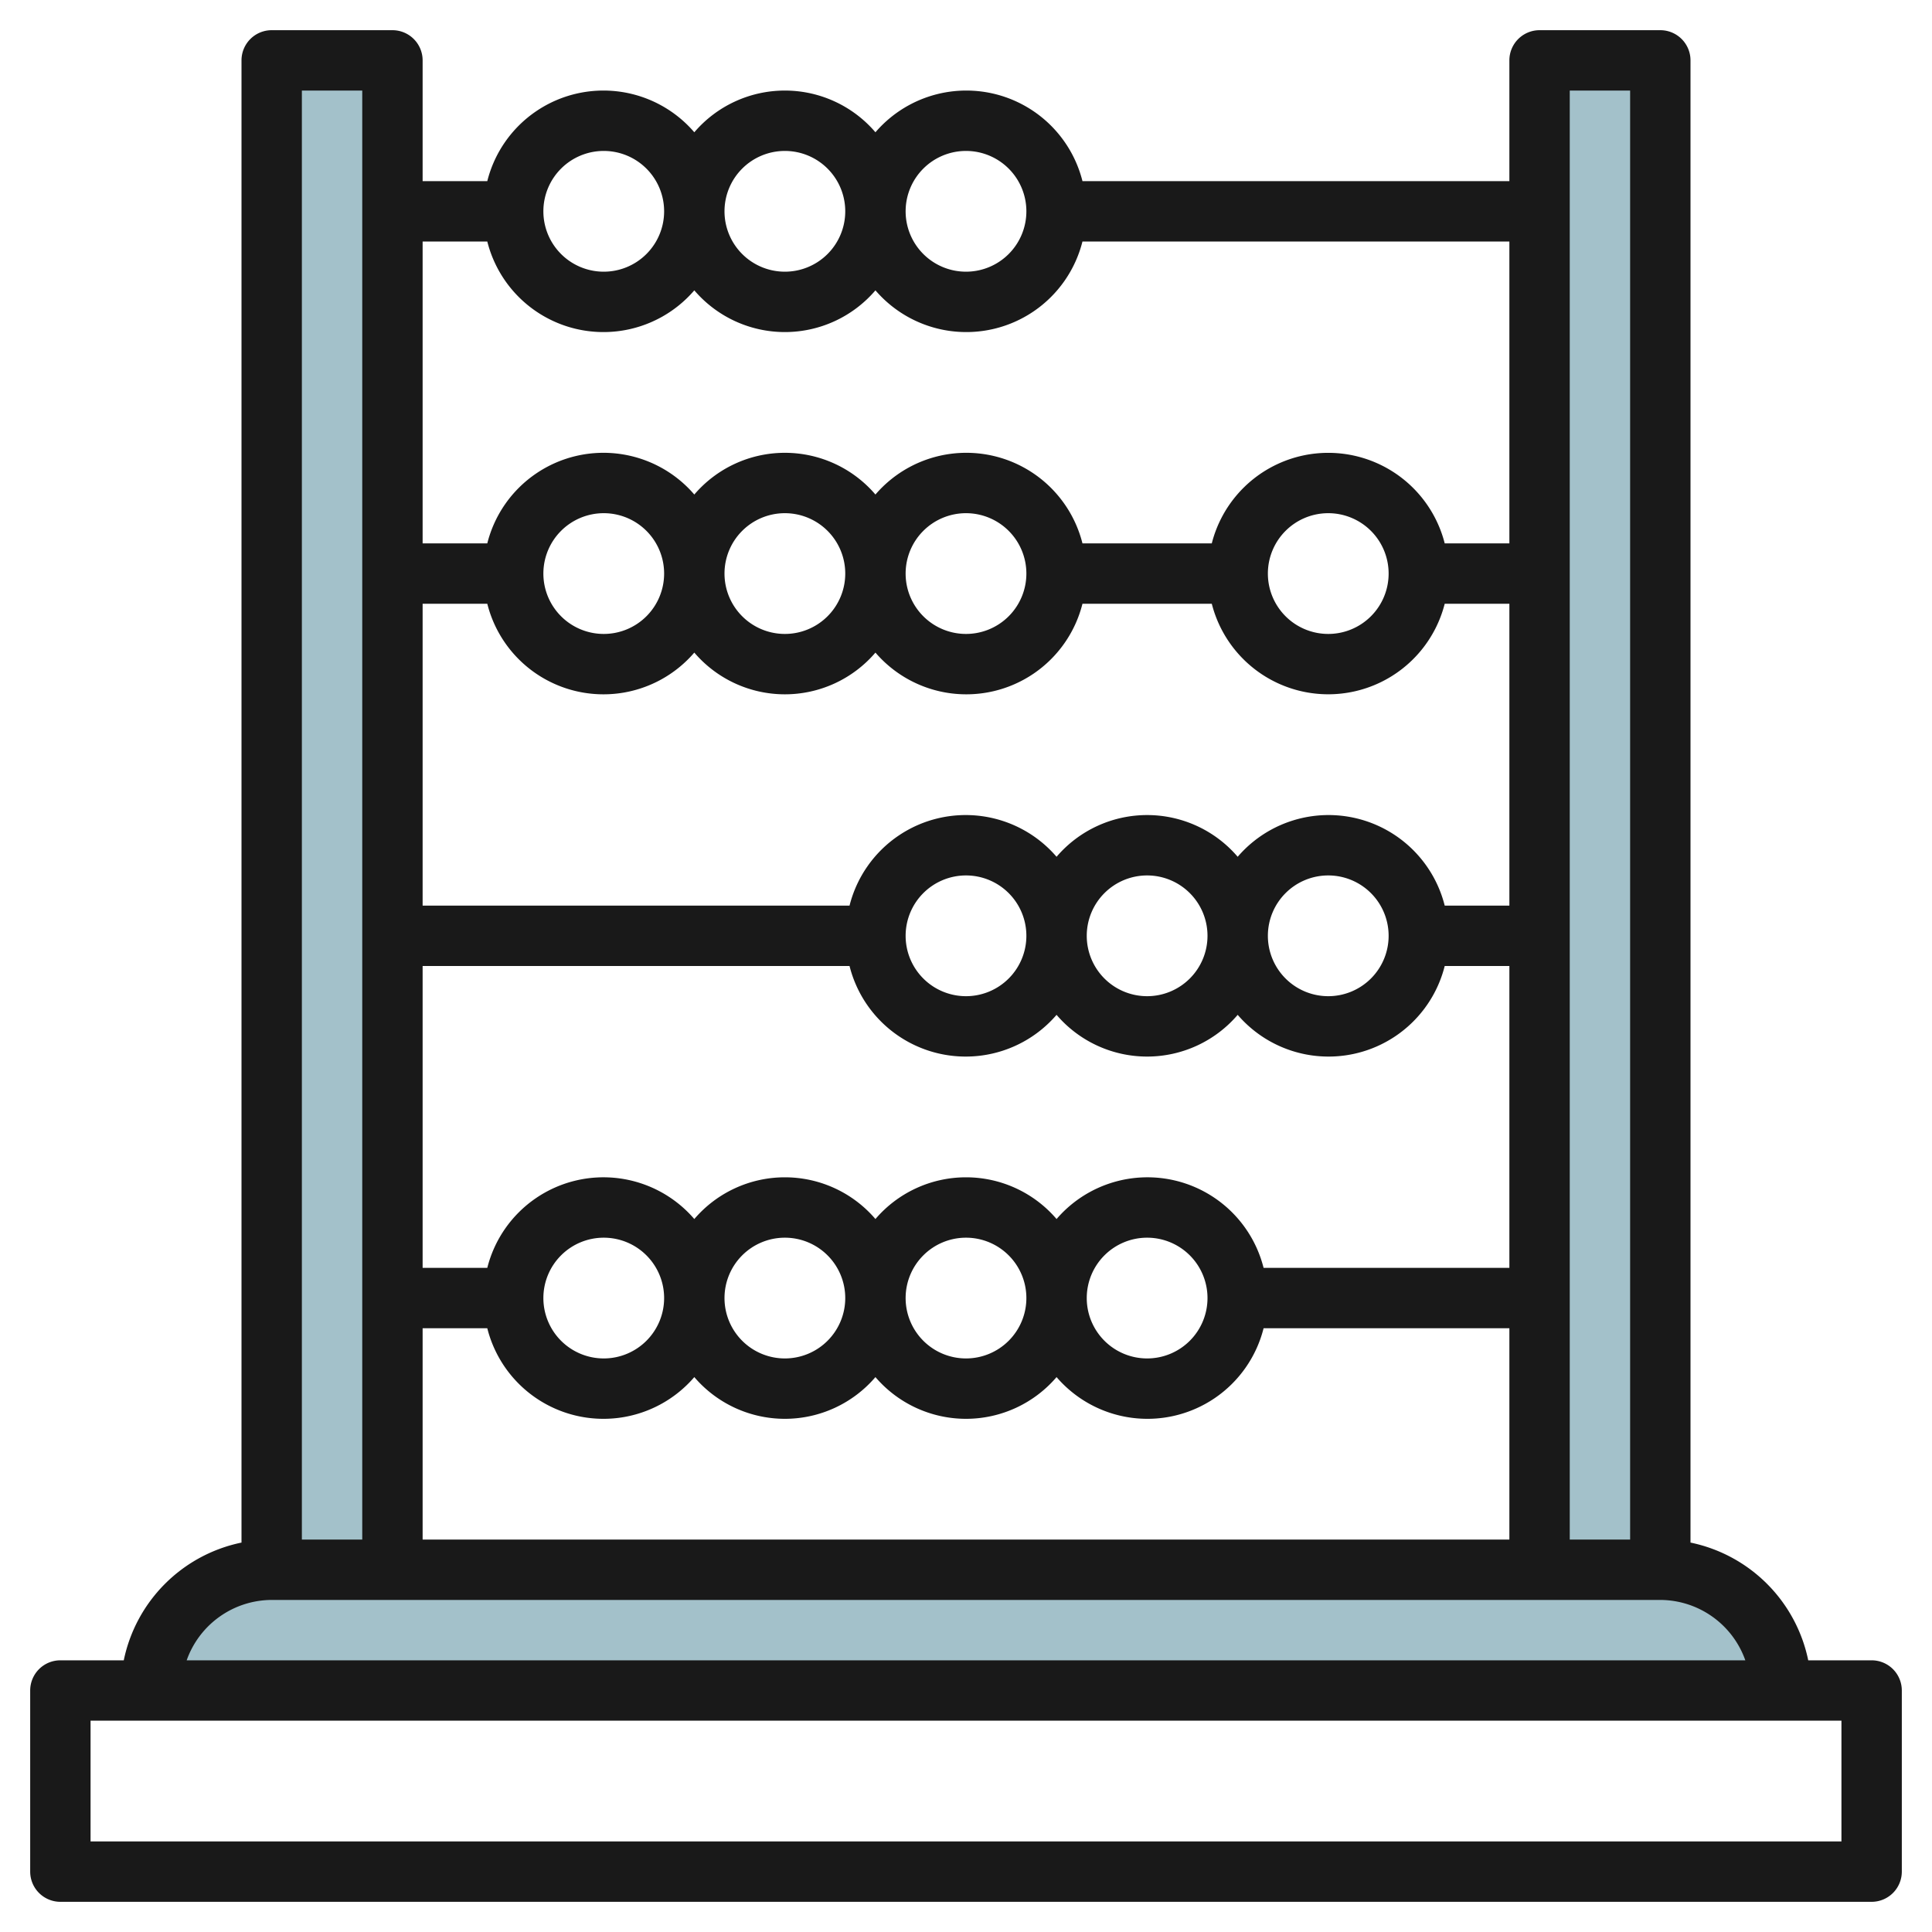<svg id="Layer_3" height="512" viewBox="0 0 64 64" width="512" xmlns="http://www.w3.org/2000/svg" data-name="Layer 3"><g fill="#a3c1ca"><path d="m9 52h46a4 4 0 0 1 4 4 0 0 0 0 1 0 0h-54a0 0 0 0 1 0 0 4 4 0 0 1 4-4z"/><path d="m9 2h4v50h-4z"/><path d="m51 2h4v50h-4z"/></g><path d="m62 55h-2.1a5.016 5.016 0 0 0 -3.9-3.9v-49.1a1 1 0 0 0 -1-1h-4a1 1 0 0 0 -1 1v4h-14.142a3.968 3.968 0 0 0 -6.858-1.618 3.947 3.947 0 0 0 -6 0 3.968 3.968 0 0 0 -6.858 1.618h-2.142v-4a1 1 0 0 0 -1-1h-4a1 1 0 0 0 -1 1v49.1a5.016 5.016 0 0 0 -3.9 3.9h-2.1a1 1 0 0 0 -1 1v6a1 1 0 0 0 1 1h60a1 1 0 0 0 1-1v-6a1 1 0 0 0 -1-1zm-8-52v48h-2v-48zm-37.858 17a3.968 3.968 0 0 0 6.858 1.618 3.947 3.947 0 0 0 6 0 3.968 3.968 0 0 0 6.858-1.618h4.284a3.981 3.981 0 0 0 7.716 0h2.142v10h-2.142a3.968 3.968 0 0 0 -6.858-1.618 3.947 3.947 0 0 0 -6 0 3.968 3.968 0 0 0 -6.858 1.618h-14.142v-10zm1.858-1a2 2 0 1 1 2 2 2 2 0 0 1 -2-2zm6 0a2 2 0 1 1 2 2 2 2 0 0 1 -2-2zm6 0a2 2 0 1 1 2 2 2 2 0 0 1 -2-2zm12 0a2 2 0 1 1 2 2 2 2 0 0 1 -2-2zm4 12a2 2 0 1 1 -2-2 2 2 0 0 1 2 2zm-6 0a2 2 0 1 1 -2-2 2 2 0 0 1 2 2zm-6 0a2 2 0 1 1 -2-2 2 2 0 0 1 2 2zm-5.858 1a3.968 3.968 0 0 0 6.858 1.618 3.947 3.947 0 0 0 6 0 3.968 3.968 0 0 0 6.858-1.618h2.142v10h-8.142a3.968 3.968 0 0 0 -6.858-1.618 3.947 3.947 0 0 0 -6 0 3.947 3.947 0 0 0 -6 0 3.968 3.968 0 0 0 -6.858 1.618h-2.142v-10zm11.858 11a2 2 0 1 1 -2-2 2 2 0 0 1 2 2zm-6 0a2 2 0 1 1 -2-2 2 2 0 0 1 2 2zm-6 0a2 2 0 1 1 -2-2 2 2 0 0 1 2 2zm-6 0a2 2 0 1 1 -2-2 2 2 0 0 1 2 2zm-5.858 1a3.968 3.968 0 0 0 6.858 1.618 3.947 3.947 0 0 0 6 0 3.947 3.947 0 0 0 6 0 3.968 3.968 0 0 0 6.858-1.618h8.142v7h-36v-7zm15.858-39a2 2 0 1 1 -2 2 2 2 0 0 1 2-2zm-6 0a2 2 0 1 1 -2 2 2 2 0 0 1 2-2zm-6 0a2 2 0 1 1 -2 2 2 2 0 0 1 2-2zm-3.858 3a3.968 3.968 0 0 0 6.858 1.618 3.947 3.947 0 0 0 6 0 3.968 3.968 0 0 0 6.858-1.618h14.142v10h-2.142a3.981 3.981 0 0 0 -7.716 0h-4.284a3.968 3.968 0 0 0 -6.858-1.618 3.947 3.947 0 0 0 -6 0 3.968 3.968 0 0 0 -6.858 1.618h-2.142v-10zm-4.142-5v48h-2v-48zm-3 50h46a3 3 0 0 1 2.816 2h-51.632a3 3 0 0 1 2.816-2zm52 8h-58v-4h58z" fill="#191919"/></svg>